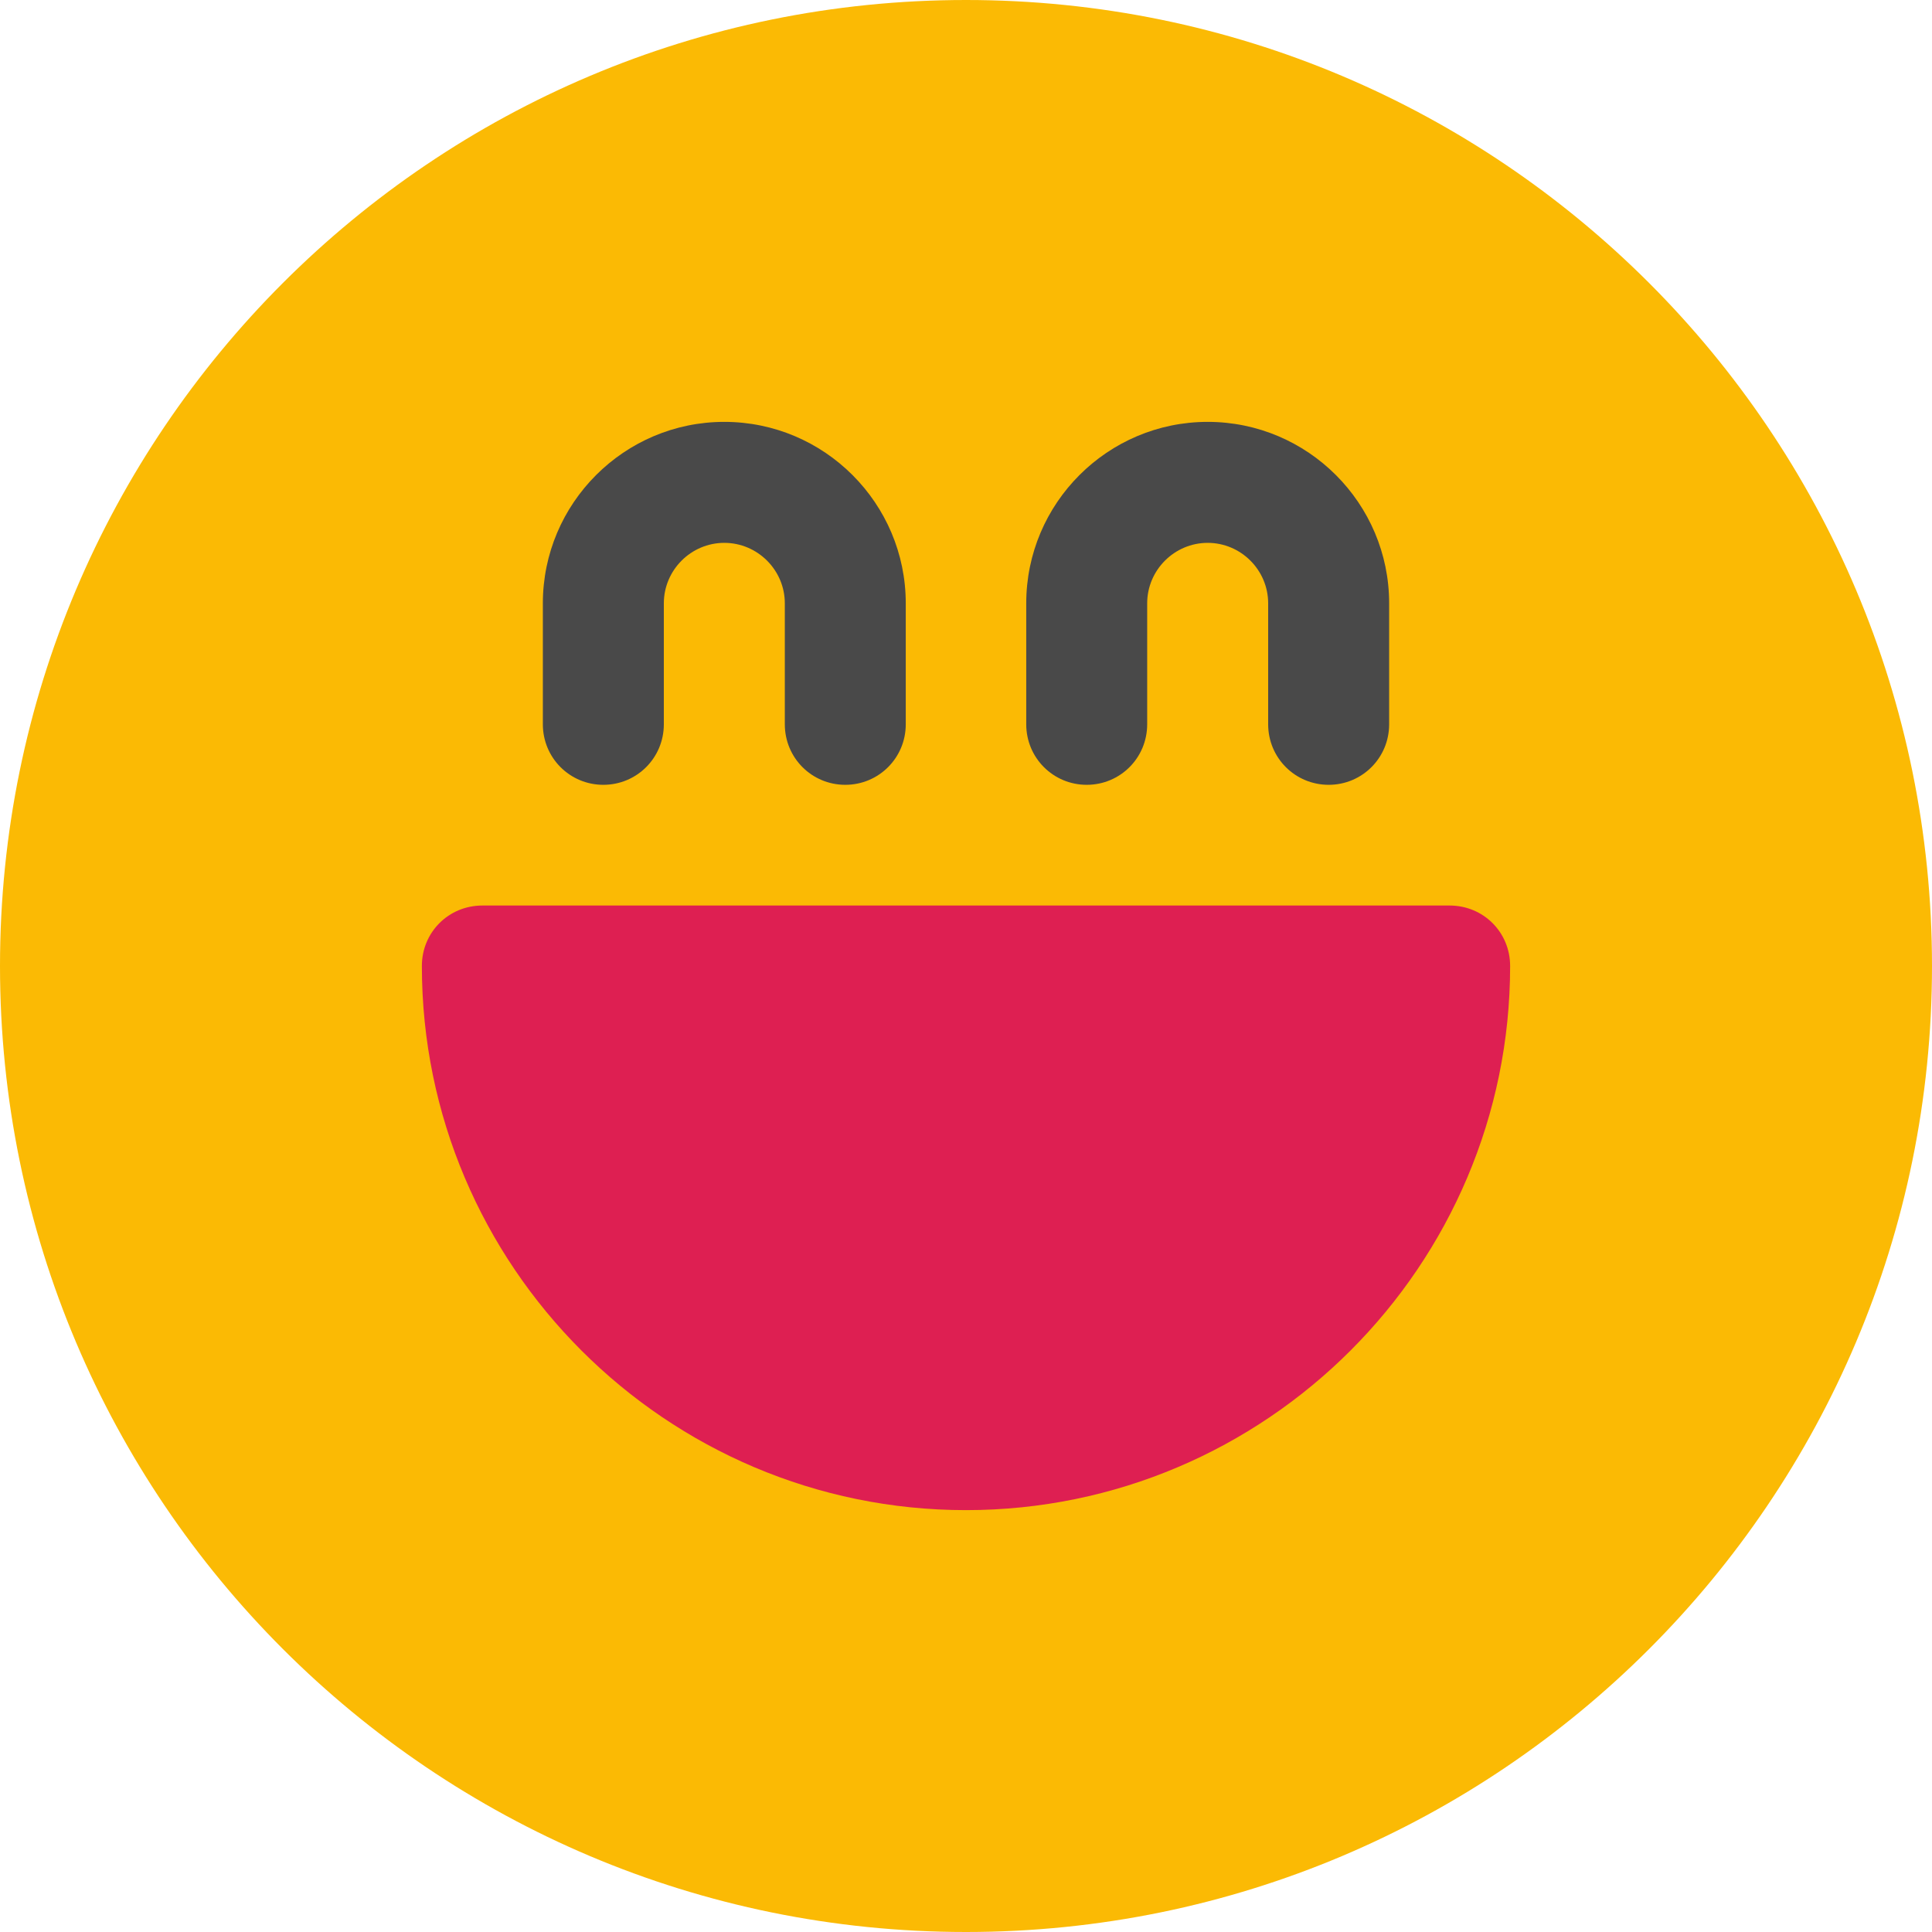 <?xml version="1.0" encoding="UTF-8"?> <svg xmlns="http://www.w3.org/2000/svg" width="50" height="50" viewBox="0 0 50 50" fill="none"><g clip-path="url(#clip0_15_2575)"><path d="M25 50C38.807 50 50 38.807 50 25C50 11.193 38.807 0 25 0C11.193 0 0 11.193 0 25C0 38.807 11.193 50 25 50Z" fill="#FBBA04"></path><path d="M37.516 23.435H12.484C11.61 23.435 10.918 24.126 10.918 25C10.918 32.762 17.238 39.082 25 39.082C32.761 39.082 39.082 32.762 39.082 25C39.082 24.126 38.39 23.435 37.516 23.435Z" fill="#DE1F52"></path><path d="M21.876 20.311C21.008 20.311 20.311 19.613 20.311 18.745V15.614C20.311 14.754 19.606 14.049 18.745 14.049C17.884 14.049 17.18 14.754 17.18 15.614V18.745C17.18 19.613 16.482 20.311 15.614 20.311C14.747 20.311 14.049 19.613 14.049 18.745V15.614C14.049 13.025 16.156 10.918 18.745 10.918C21.334 10.918 23.441 13.025 23.441 15.614V18.745C23.441 19.613 22.743 20.311 21.876 20.311Z" fill="#494949"></path><path d="M34.386 20.311C33.518 20.311 32.82 19.613 32.82 18.745V15.614C32.82 14.754 32.116 14.049 31.255 14.049C30.394 14.049 29.689 14.754 29.689 15.614V18.745C29.689 19.613 28.992 20.311 28.124 20.311C27.257 20.311 26.559 19.613 26.559 18.745V15.614C26.559 13.025 28.666 10.918 31.255 10.918C33.844 10.918 35.951 13.025 35.951 15.614V18.745C35.951 19.613 35.253 20.311 34.386 20.311Z" fill="#494949"></path></g><defs><clipPath id="clip0_15_2575"><rect width="50" height="50" fill="white"></rect></clipPath></defs></svg> 